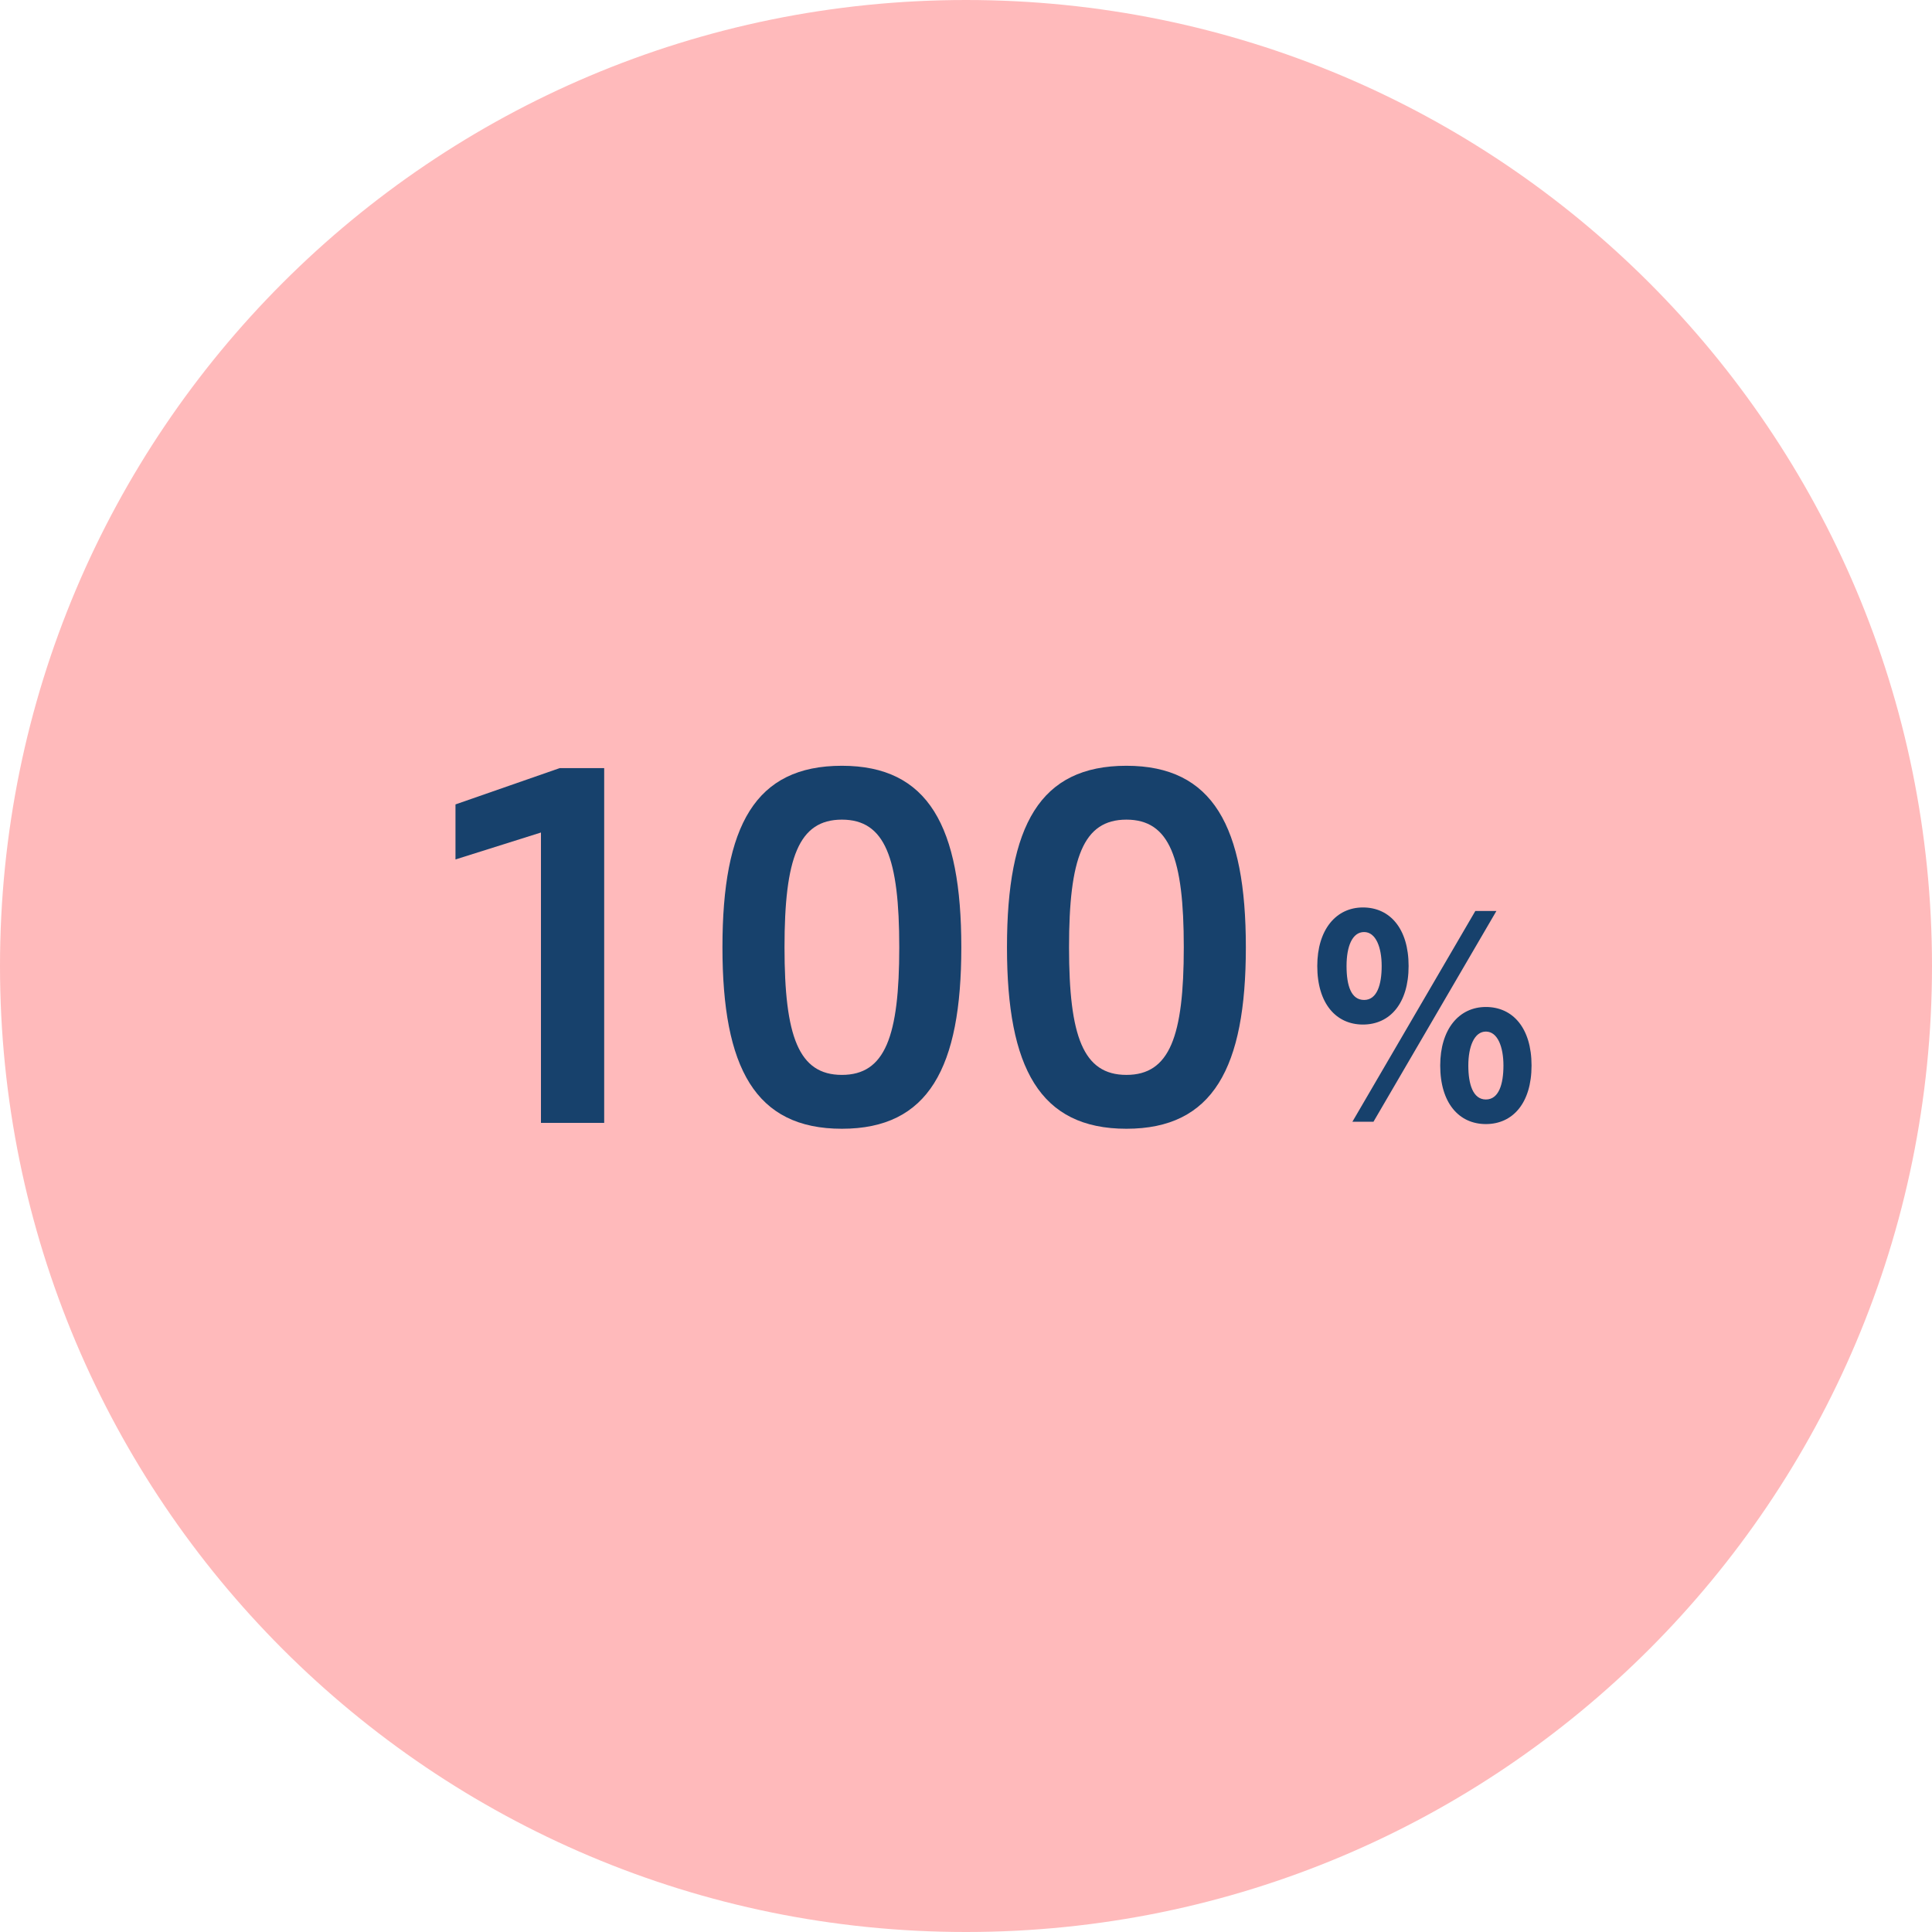 <?xml version="1.0" encoding="UTF-8"?>
<svg id="_レイヤー_1" data-name="レイヤー_1" xmlns="http://www.w3.org/2000/svg" version="1.1" viewBox="0 0 165 165">
  <!-- Generator: Adobe Illustrator 29.3.0, SVG Export Plug-In . SVG Version: 2.1.0 Build 146)  -->
  <defs>
    <style>
      .st0 {
        fill: #17416c;
      }

      .st1 {
        fill: #ffbabb;
      }

      .st2 {
        isolation: isolate;
      }
    </style>
  </defs>
  <path id="_パス_209" data-name="パス_209" class="st1" d="M82.5,0c45.6,0,82.5,36.9,82.5,82.5s-36.9,82.5-82.5,82.5S0,128.1,0,82.5,36.9,0,82.5,0Z"/>
  <g class="st2">
    <g class="st2">
      <path class="st0" d="M46.2,95.9v-24.8l-7.3,2.3v-4.7l8.9-3.1h3.8v30.3h-5.4Z"/>
      <path class="st0" d="M61.7,80.9c0-10.4,2.8-15.5,10.2-15.5s10.2,5.2,10.2,15.5-2.8,15.5-10.2,15.5-10.2-5.2-10.2-15.5ZM76.8,80.9c0-7.6-1.2-10.9-4.9-10.9s-4.9,3.3-4.9,10.9,1.2,10.9,4.9,10.9,4.9-3.3,4.9-10.9Z"/>
      <path class="st0" d="M86,80.9c0-10.4,2.8-15.5,10.2-15.5s10.2,5.2,10.2,15.5-2.8,15.5-10.2,15.5-10.2-5.2-10.2-15.5ZM101.1,80.9c0-7.6-1.2-10.9-4.9-10.9s-4.9,3.3-4.9,10.9,1.2,10.9,4.9,10.9,4.9-3.3,4.9-10.9Z"/>
    </g>
    <g class="st2">
      <path class="st0" d="M112.5,82.5c0-3.1,1.6-5,3.9-5s3.9,1.8,3.9,5-1.6,5-3.9,5-3.9-1.8-3.9-5ZM118,82.5c0-1.6-.5-2.9-1.5-2.9s-1.5,1.2-1.5,2.9.4,2.9,1.5,2.9,1.5-1.3,1.5-2.9ZM115.5,95.8l10.5-18h1.8l-10.5,18h-1.8ZM123,91c0-3.1,1.6-5,3.9-5s3.9,1.8,3.9,5-1.6,5-3.9,5-3.9-1.8-3.9-5ZM128.4,91c0-1.6-.5-2.9-1.5-2.9s-1.5,1.3-1.5,2.9.4,2.9,1.5,2.9,1.5-1.3,1.5-2.9Z"/>
    </g>
  </g>
</svg>